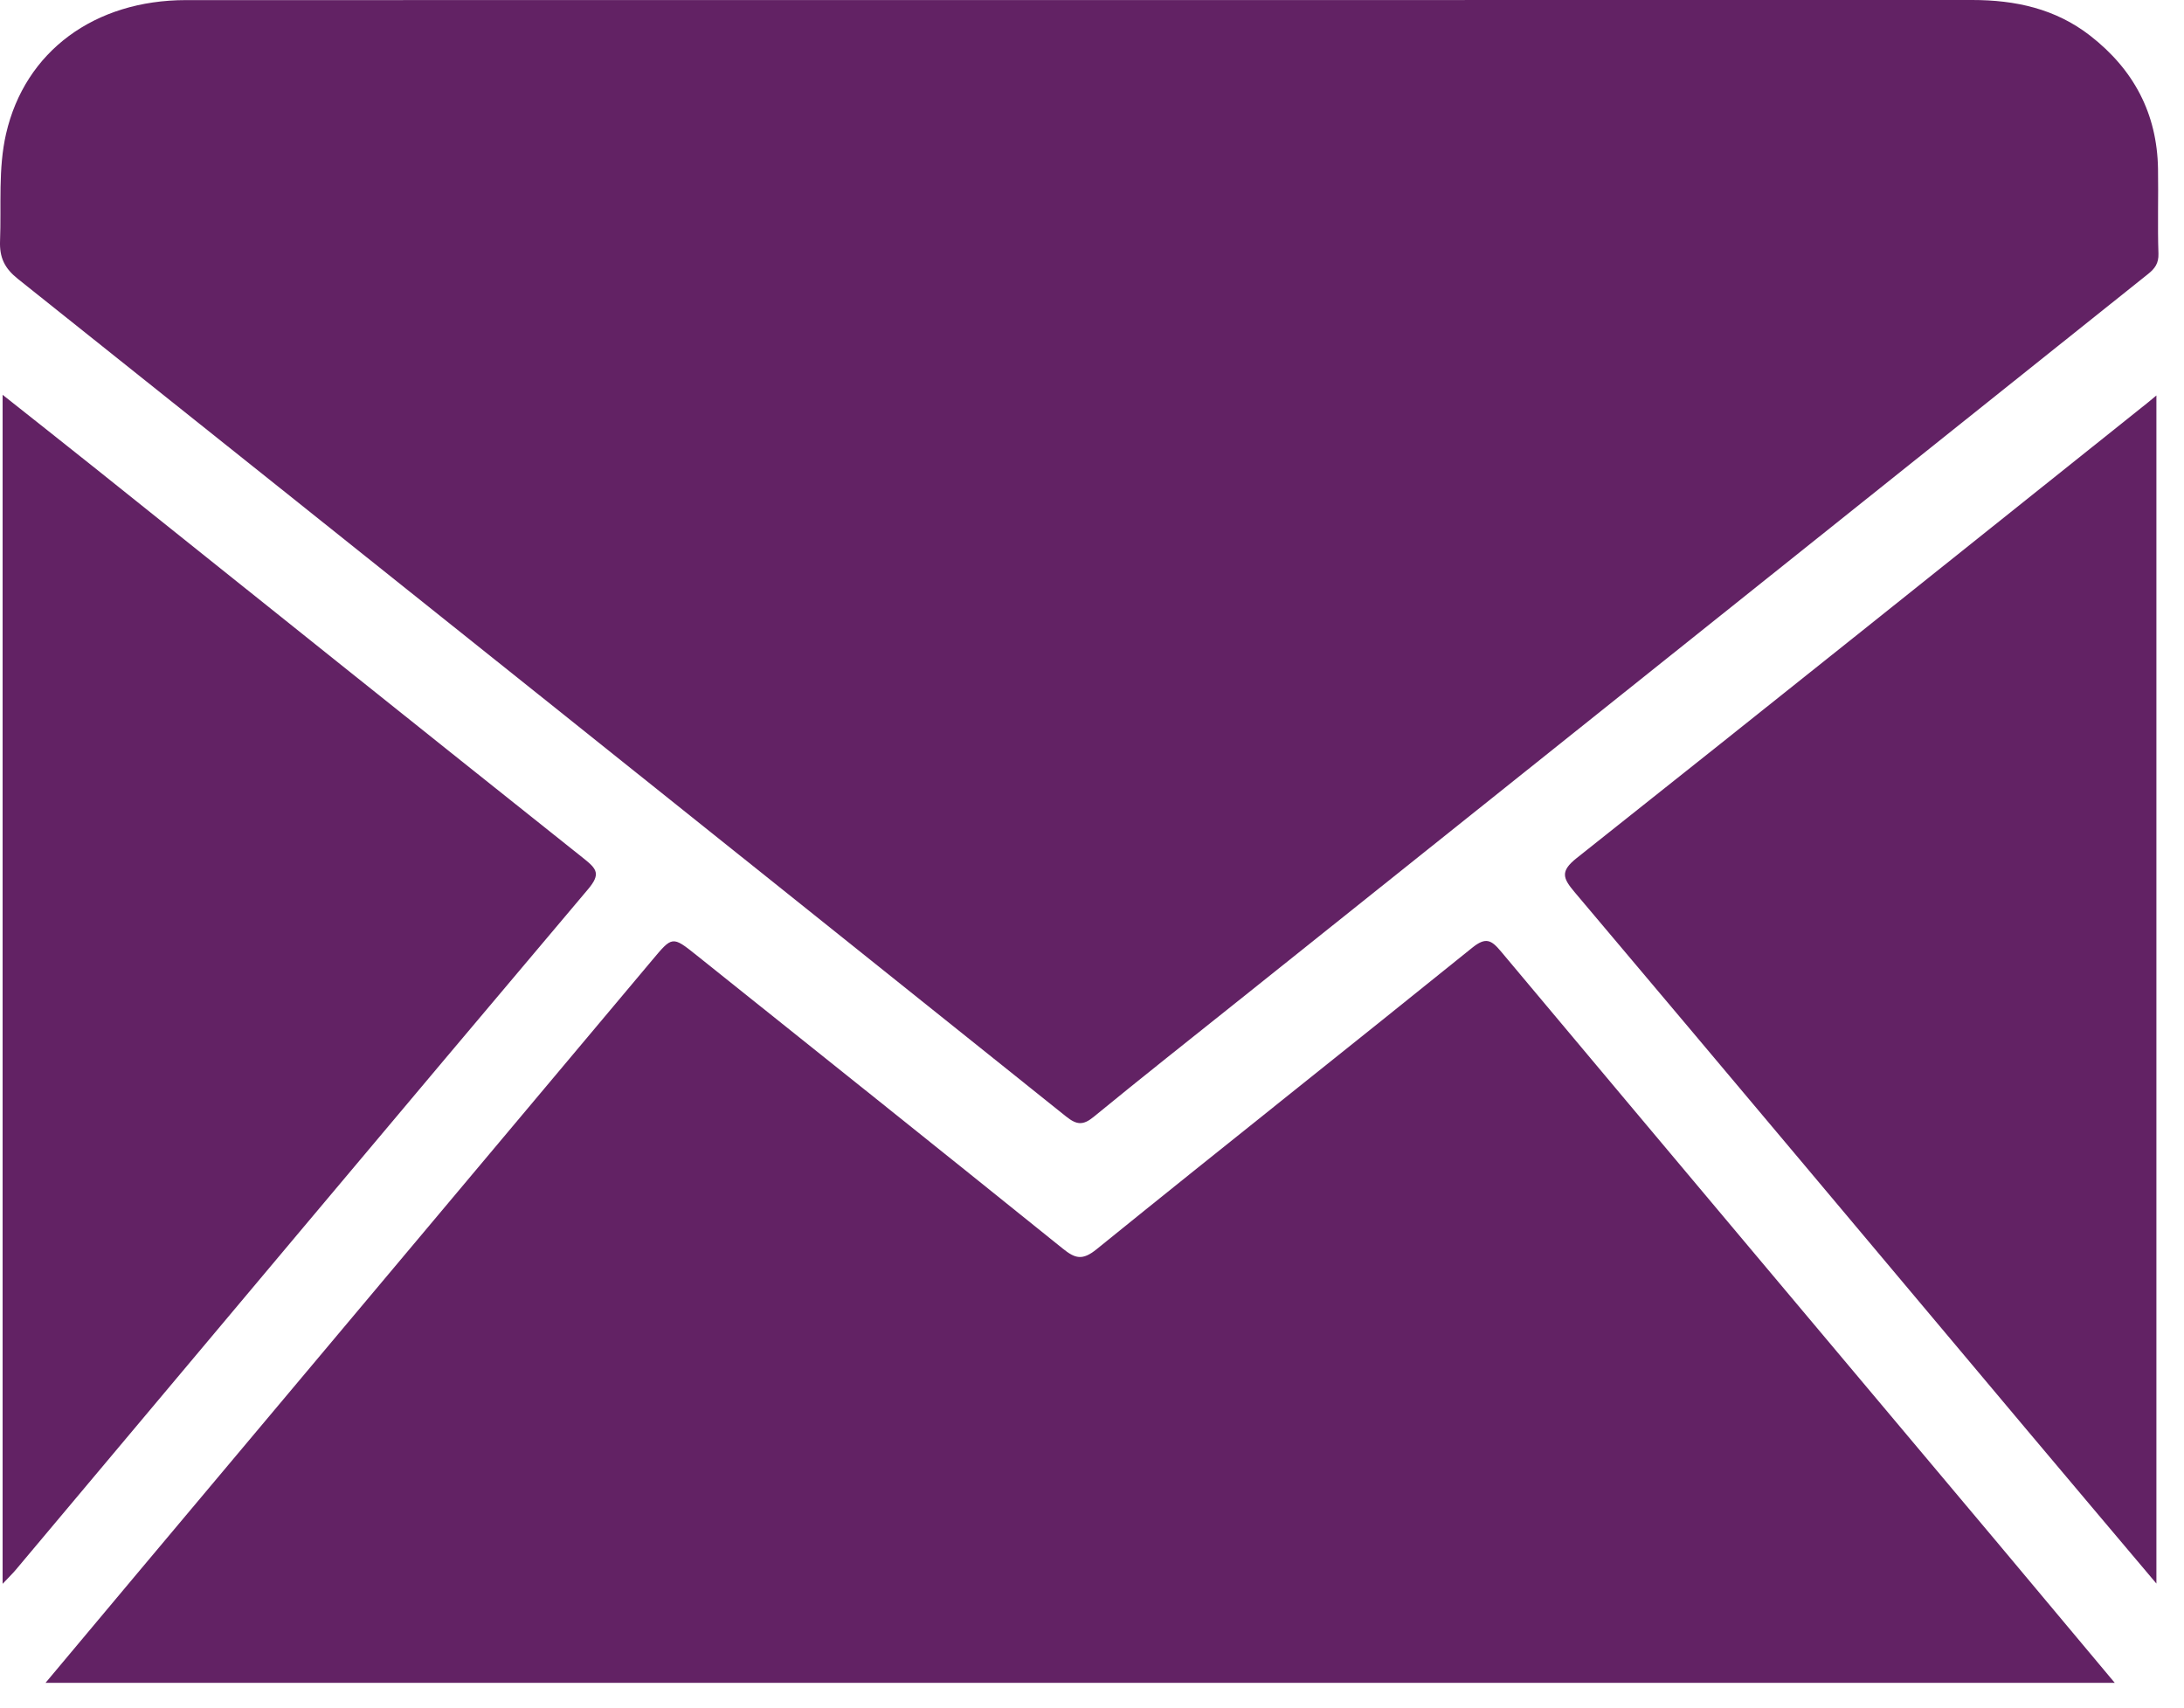 <?xml version="1.0" encoding="utf-8"?>
<!-- Generator: Adobe Illustrator 16.0.2, SVG Export Plug-In . SVG Version: 6.00 Build 0)  -->
<!DOCTYPE svg PUBLIC "-//W3C//DTD SVG 1.1//EN" "http://www.w3.org/Graphics/SVG/1.1/DTD/svg11.dtd">
<svg version="1.1" id="Layer_1" xmlns="http://www.w3.org/2000/svg" xmlns:xlink="http://www.w3.org/1999/xlink" x="0px" y="0px"
	 width="85.545px" height="66.911px" viewBox="0 0 85.545 66.911" enable-background="new 0 0 85.545 66.911" xml:space="preserve">
<path fill-rule="evenodd" clip-rule="evenodd" fill="#622264" d="M42.308,0.002c11.646,0,23.293,0.002,34.94-0.002
	c1.687,0,3.261,0.338,4.624,1.399c1.699,1.322,2.619,3.043,2.655,5.208c0.019,1.107-0.021,2.217,0.017,3.323
	c0.013,0.383-0.139,0.588-0.407,0.802C72.263,20.213,60.391,29.698,48.52,39.183c-1.898,1.516-3.805,3.021-5.684,4.562
	c-0.417,0.342-0.668,0.313-1.082-0.019C28.08,32.78,14.396,21.844,0.701,10.924c-0.519-0.414-0.725-0.833-0.699-1.493
	c0.054-1.4-0.079-2.821,0.236-4.193c0.743-3.234,3.47-5.233,7.048-5.234C18.96,0,30.634,0.002,42.308,0.002z"/>
<path fill-rule="evenodd" clip-rule="evenodd" fill="#622264" d="M82.833,65.911c-27.076,0-54.005,0-81.05,0
	c1.213-1.448,2.377-2.841,3.545-4.231c6.736-8.021,13.474-16.04,20.207-24.063c0.797-0.95,0.792-0.968,1.739-0.211
	c4.789,3.827,9.578,7.651,14.352,11.496c0.483,0.389,0.767,0.479,1.325,0.027c4.888-3.959,9.824-7.861,14.719-11.813
	c0.531-0.429,0.75-0.294,1.12,0.147c6.485,7.739,12.984,15.466,19.479,23.196C79.76,62.235,81.247,64.016,82.833,65.911z"/>
<path fill-rule="evenodd" clip-rule="evenodd" fill="#622264" d="M0.102,62.033c0-15.601,0-31.02,0-46.57
	c1.235,0.979,2.39,1.889,3.538,2.806c6.41,5.124,12.815,10.255,19.236,15.365c0.501,0.399,0.659,0.601,0.159,1.192
	c-7.49,8.868-14.946,17.764-22.412,26.652C0.491,61.635,0.341,61.779,0.102,62.033z"/>
<path fill-rule="evenodd" clip-rule="evenodd" fill="#622264" d="M84.464,15.489c0,15.535,0,30.963,0,46.533
	c-1.726-2.047-3.374-3.994-5.014-5.946c-5.92-7.045-11.833-14.098-17.77-21.129c-0.465-0.55-0.579-0.819,0.076-1.339
	c7.466-5.92,14.903-11.876,22.349-17.822C84.201,15.708,84.295,15.628,84.464,15.489z"/>
</svg>
